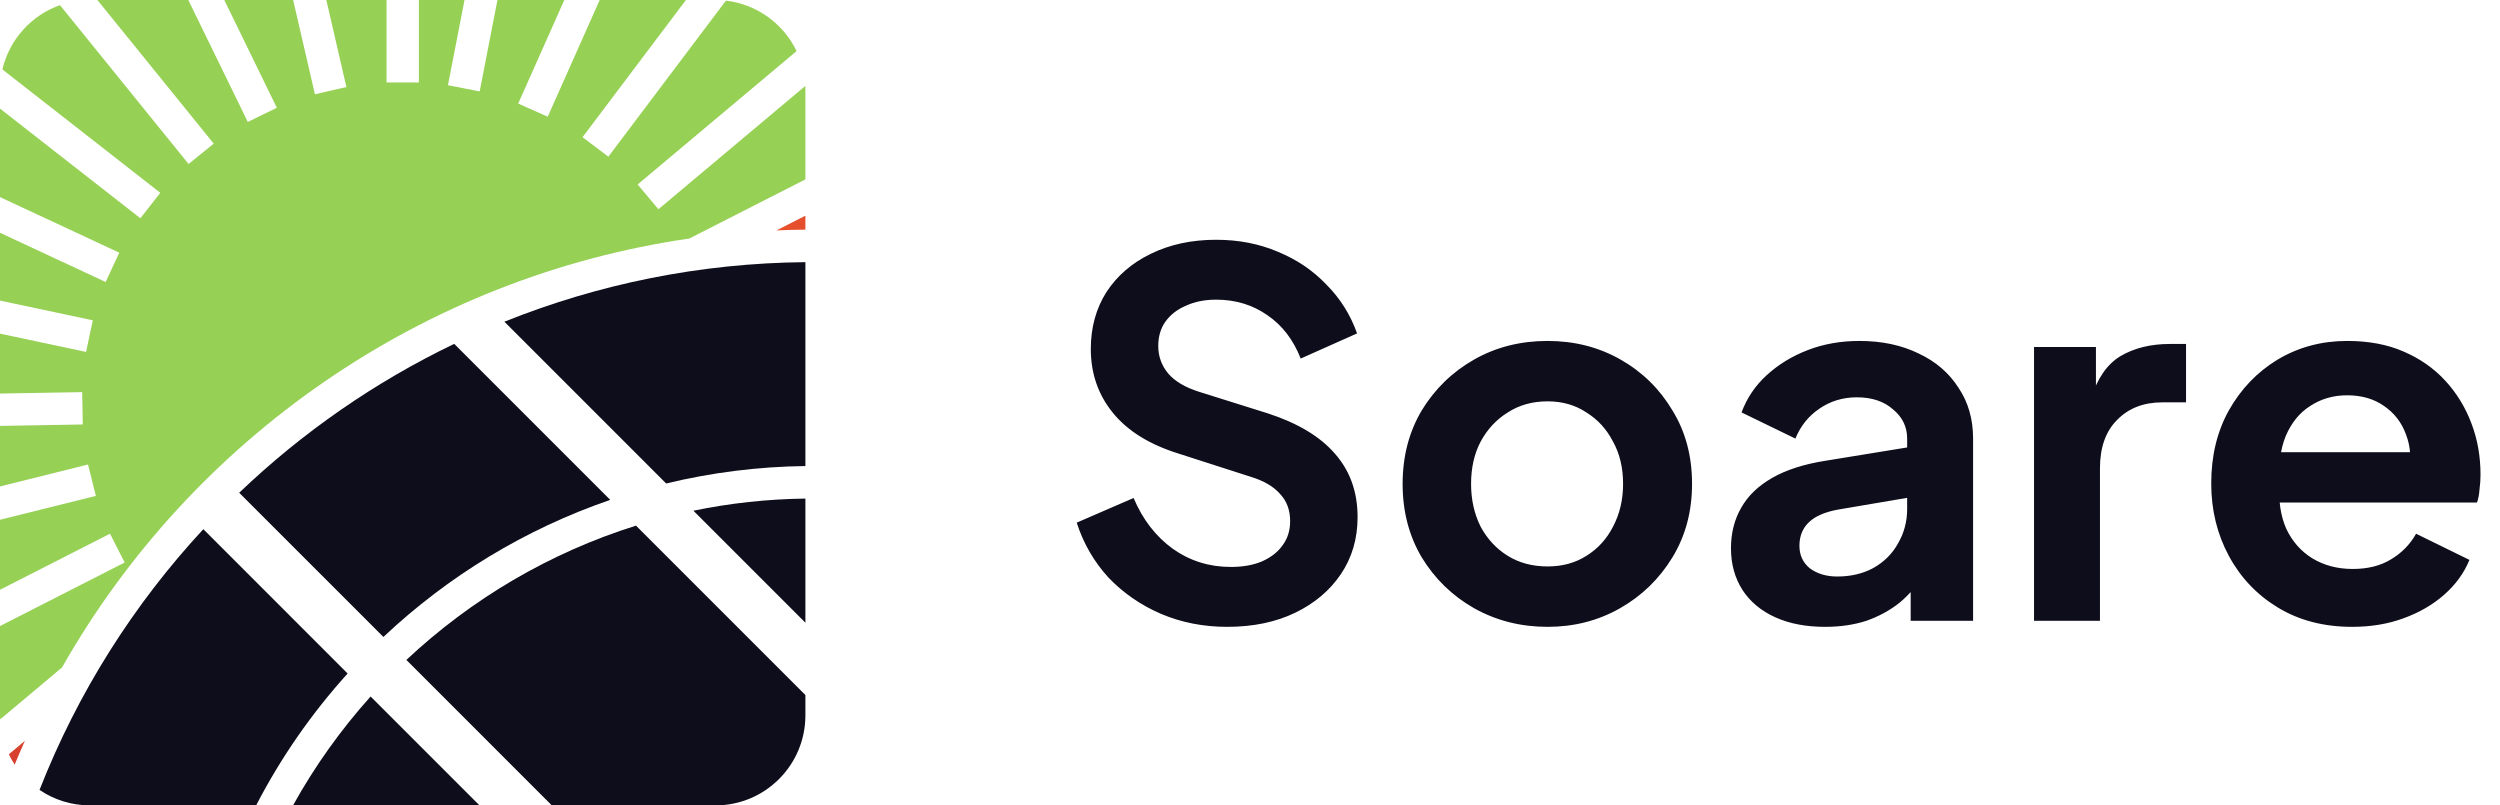 <svg width="149" height="48" viewBox="0 0 149 48" fill="none" xmlns="http://www.w3.org/2000/svg">
<path d="M73.142 37.36C71.722 37.36 70.402 37.1 69.182 36.58C67.982 36.06 66.942 35.34 66.062 34.42C65.202 33.48 64.572 32.39 64.172 31.15L67.562 29.68C68.102 30.96 68.882 31.97 69.902 32.71C70.922 33.43 72.072 33.79 73.352 33.79C74.072 33.79 74.692 33.68 75.212 33.46C75.752 33.22 76.162 32.9 76.442 32.5C76.742 32.1 76.892 31.62 76.892 31.06C76.892 30.4 76.692 29.86 76.292 29.44C75.912 29 75.332 28.66 74.552 28.42L70.262 27.04C68.522 26.5 67.212 25.69 66.332 24.61C65.452 23.53 65.012 22.26 65.012 20.8C65.012 19.52 65.322 18.39 65.942 17.41C66.582 16.43 67.462 15.67 68.582 15.13C69.722 14.57 71.022 14.29 72.482 14.29C73.822 14.29 75.052 14.53 76.172 15.01C77.292 15.47 78.252 16.12 79.052 16.96C79.872 17.78 80.482 18.75 80.882 19.87L77.522 21.37C77.082 20.25 76.422 19.39 75.542 18.79C74.662 18.17 73.642 17.86 72.482 17.86C71.802 17.86 71.202 17.98 70.682 18.22C70.162 18.44 69.752 18.76 69.452 19.18C69.172 19.58 69.032 20.06 69.032 20.62C69.032 21.24 69.232 21.79 69.632 22.27C70.032 22.73 70.642 23.09 71.462 23.35L75.572 24.64C77.352 25.22 78.682 26.02 79.562 27.04C80.462 28.06 80.912 29.32 80.912 30.82C80.912 32.1 80.582 33.23 79.922 34.21C79.262 35.19 78.352 35.96 77.192 36.52C76.032 37.08 74.682 37.36 73.142 37.36ZM92.236 37.36C90.636 37.36 89.176 36.99 87.856 36.25C86.556 35.51 85.516 34.5 84.736 33.22C83.976 31.94 83.596 30.48 83.596 28.84C83.596 27.2 83.976 25.74 84.736 24.46C85.516 23.18 86.556 22.17 87.856 21.43C89.156 20.69 90.616 20.32 92.236 20.32C93.836 20.32 95.286 20.69 96.586 21.43C97.886 22.17 98.916 23.18 99.676 24.46C100.456 25.72 100.846 27.18 100.846 28.84C100.846 30.48 100.456 31.94 99.676 33.22C98.896 34.5 97.856 35.51 96.556 36.25C95.256 36.99 93.816 37.36 92.236 37.36ZM92.236 33.76C93.116 33.76 93.886 33.55 94.546 33.13C95.226 32.71 95.756 32.13 96.136 31.39C96.536 30.63 96.736 29.78 96.736 28.84C96.736 27.88 96.536 27.04 96.136 26.32C95.756 25.58 95.226 25 94.546 24.58C93.886 24.14 93.116 23.92 92.236 23.92C91.336 23.92 90.546 24.14 89.866 24.58C89.186 25 88.646 25.58 88.246 26.32C87.866 27.04 87.676 27.88 87.676 28.84C87.676 29.78 87.866 30.63 88.246 31.39C88.646 32.13 89.186 32.71 89.866 33.13C90.546 33.55 91.336 33.76 92.236 33.76ZM108.776 37.36C107.636 37.36 106.646 37.17 105.806 36.79C104.966 36.41 104.316 35.87 103.856 35.17C103.396 34.45 103.166 33.62 103.166 32.68C103.166 31.78 103.366 30.98 103.766 30.28C104.166 29.56 104.786 28.96 105.626 28.48C106.466 28 107.526 27.66 108.806 27.46L114.146 26.59V29.59L109.556 30.37C108.776 30.51 108.196 30.76 107.816 31.12C107.436 31.48 107.246 31.95 107.246 32.53C107.246 33.09 107.456 33.54 107.876 33.88C108.316 34.2 108.856 34.36 109.496 34.36C110.316 34.36 111.036 34.19 111.656 33.85C112.296 33.49 112.786 33 113.126 32.38C113.486 31.76 113.666 31.08 113.666 30.34V26.14C113.666 25.44 113.386 24.86 112.826 24.4C112.286 23.92 111.566 23.68 110.666 23.68C109.826 23.68 109.076 23.91 108.416 24.37C107.776 24.81 107.306 25.4 107.006 26.14L103.796 24.58C104.116 23.72 104.616 22.98 105.296 22.36C105.996 21.72 106.816 21.22 107.756 20.86C108.696 20.5 109.716 20.32 110.816 20.32C112.156 20.32 113.336 20.57 114.356 21.07C115.376 21.55 116.166 22.23 116.726 23.11C117.306 23.97 117.596 24.98 117.596 26.14V37H113.876V34.21L114.716 34.15C114.296 34.85 113.796 35.44 113.216 35.92C112.636 36.38 111.976 36.74 111.236 37C110.496 37.24 109.676 37.36 108.776 37.36ZM121.228 37V20.68H124.918V24.31L124.618 23.77C124.998 22.55 125.588 21.7 126.388 21.22C127.208 20.74 128.188 20.5 129.328 20.5H130.288V23.98H128.878C127.758 23.98 126.858 24.33 126.178 25.03C125.498 25.71 125.158 26.67 125.158 27.91V37H121.228ZM140.189 37.36C138.509 37.36 137.039 36.98 135.779 36.22C134.519 35.46 133.539 34.43 132.839 33.13C132.139 31.83 131.789 30.39 131.789 28.81C131.789 27.17 132.139 25.72 132.839 24.46C133.559 23.18 134.529 22.17 135.749 21.43C136.989 20.69 138.369 20.32 139.889 20.32C141.169 20.32 142.289 20.53 143.249 20.95C144.229 21.37 145.059 21.95 145.739 22.69C146.419 23.43 146.939 24.28 147.299 25.24C147.659 26.18 147.839 27.2 147.839 28.3C147.839 28.58 147.819 28.87 147.779 29.17C147.759 29.47 147.709 29.73 147.629 29.95H135.029V26.95H145.409L143.549 28.36C143.729 27.44 143.679 26.62 143.399 25.9C143.139 25.18 142.699 24.61 142.079 24.19C141.479 23.77 140.749 23.56 139.889 23.56C139.069 23.56 138.339 23.77 137.699 24.19C137.059 24.59 136.569 25.19 136.229 25.99C135.909 26.77 135.789 27.72 135.869 28.84C135.789 29.84 135.919 30.73 136.259 31.51C136.619 32.27 137.139 32.86 137.819 33.28C138.519 33.7 139.319 33.91 140.219 33.91C141.119 33.91 141.879 33.72 142.499 33.34C143.139 32.96 143.639 32.45 143.999 31.81L147.179 33.37C146.859 34.15 146.359 34.84 145.679 35.44C144.999 36.04 144.189 36.51 143.249 36.85C142.329 37.19 141.309 37.36 140.189 37.36Z" fill="#0E0D1B"/>
<path d="M12.118 31.539L20.719 40.141C18.586 42.498 16.748 45.136 15.266 48.001H5.366C4.25 48.001 3.215 47.662 2.356 47.079C4.638 41.261 7.975 36.009 12.118 31.539Z" fill="#0E0D1B"/>
<path d="M36.37 29.793C31.303 31.532 26.7 34.337 22.851 37.962L14.255 29.368C18.024 25.766 22.35 22.763 27.071 20.494L36.37 29.793Z" fill="#0E0D1B"/>
<path d="M48.002 15.624V27.776C45.158 27.812 42.379 28.168 39.703 28.816L30.061 19.174C35.644 16.931 41.705 15.681 48.002 15.624Z" fill="#0E0D1B"/>
<path d="M22.088 41.511L28.579 48.002H17.464C18.763 45.657 20.319 43.482 22.088 41.511Z" fill="#0E0D1B"/>
<path d="M48.002 29.715V37.114L41.326 30.439C43.491 29.991 45.725 29.744 48.002 29.715Z" fill="#0E0D1B"/>
<path d="M37.905 31.328L48.002 41.425V42.636C48.002 45.6 45.6 48.002 42.636 48.002H32.89L24.22 39.331C28.092 35.699 32.763 32.94 37.905 31.328Z" fill="#0E0D1B"/>
<path d="M9.553 11.491L8.367 13.009L0 6.472V11.746L7.109 15.061L6.295 16.808L0 13.872V17.915L5.531 19.09L5.13 20.975L0 19.885V23.456L4.9 23.371L4.933 25.298L0 25.384V28.992L5.247 27.684L5.714 29.554L0 30.978V35.149L6.557 31.808L7.431 33.525L0 37.312V42.637C0 42.717 0.005 42.796 0.009 42.875L3.697 39.78C11.456 26.12 25.22 16.513 41.084 14.216L48.002 10.691V5.366C48.002 5.285 48 5.205 47.996 5.124L39.242 12.47L38.004 10.994L47.476 3.046C46.697 1.424 45.126 0.255 43.265 0.038L36.258 9.337L34.719 8.177L40.881 0H35.742L32.645 6.956L30.885 6.172L33.633 0H29.648L28.589 5.448L26.698 5.08L27.685 0H24.965V4.914H23.038V0H19.449L20.646 5.186L18.769 5.619L17.471 0H13.367L16.5 6.423L14.768 7.268L11.223 0H5.805L12.738 8.561L11.24 9.774L3.575 0.307C1.869 0.911 0.561 2.353 0.143 4.138L9.553 11.491Z" fill="#96D055"/>
<path d="M46.277 13.732C46.85 13.708 47.425 13.692 48.002 13.687V12.854L46.277 13.732Z" fill="url(#paint0_radial_134_2405)"/>
<path d="M0.528 44.955C0.631 45.168 0.745 45.374 0.874 45.571C1.07 45.094 1.275 44.622 1.485 44.152L0.528 44.955Z" fill="url(#paint1_radial_134_2405)"/>
<defs>
<radialGradient id="paint0_radial_134_2405" cx="0" cy="0" r="1" gradientUnits="userSpaceOnUse" gradientTransform="translate(21.715 20.192) scale(42.559 42.559)">
<stop stop-color="#F9AD42"/>
<stop offset="0.036" stop-color="#F7A23E"/>
<stop offset="0.129" stop-color="#F58A36"/>
<stop offset="0.223" stop-color="#F37731"/>
<stop offset="0.319" stop-color="#F2682D"/>
<stop offset="0.417" stop-color="#F15F2B"/>
<stop offset="0.522" stop-color="#F15B2B"/>
<stop offset="1" stop-color="#BD2430"/>
</radialGradient>
<radialGradient id="paint1_radial_134_2405" cx="0" cy="0" r="1" gradientUnits="userSpaceOnUse" gradientTransform="translate(21.716 20.192) scale(42.559 42.559)">
<stop stop-color="#F9AD42"/>
<stop offset="0.036" stop-color="#F7A23E"/>
<stop offset="0.129" stop-color="#F58A36"/>
<stop offset="0.223" stop-color="#F37731"/>
<stop offset="0.319" stop-color="#F2682D"/>
<stop offset="0.417" stop-color="#F15F2B"/>
<stop offset="0.522" stop-color="#F15B2B"/>
<stop offset="1" stop-color="#BD2430"/>
</radialGradient>
</defs>
</svg>
